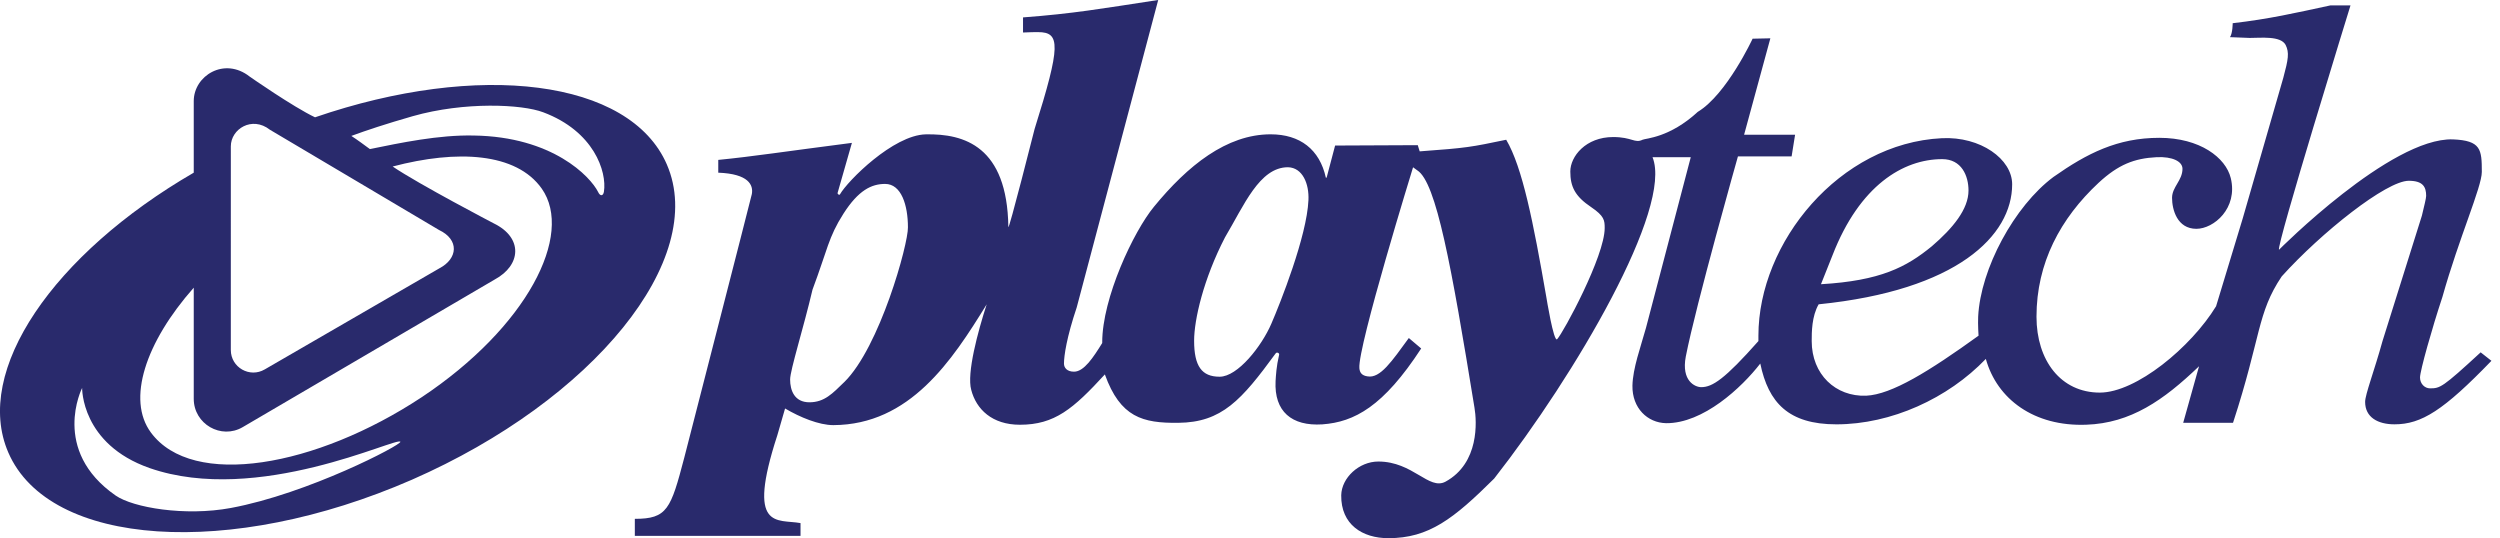 <svg fill="none" height="31" viewBox="0 0 144 31" width="144" xmlns="http://www.w3.org/2000/svg"><g fill="#292a6c"><path d="m142.886 20.295c-2.203 2.03-2.336 2.074-2.915 2.074-.311 0-.578-.268-.578-.625 0-.379.69-2.832 1.29-4.639.957-3.412 2.27-6.334 2.27-7.204 0-1.294-.045-1.806-1.669-1.873-3.582-.112-10.011 6.356-10.011 6.356-.2-.112 4.116-14.073 4.116-14.073h-1.157c-2.069.446-3.515.781-5.629 1.026 0 0 0 .58-.156.803l1.135.045c.645 0 1.78-.134 2.069.401.222.446.156.825-.133 1.896l-2.336 8.096-1.536 5.063c-1.446 2.364-4.605 4.973-6.696 4.973-2.247 0-3.648-1.851-3.648-4.371 0-3.1 1.379-5.665 3.581-7.717 1.135-1.048 2.047-1.405 3.337-1.472.913-.045 1.491.245 1.491.669 0 .669-.601 1.048-.601 1.673 0 .669.29 1.784 1.402 1.784 1.001 0 2.403-1.182 1.98-2.922-.289-1.182-1.78-2.319-4.116-2.319-2.403 0-4.16.892-6.096 2.253-2.247 1.673-4.204 5.286-4.338 8.051-.022.446.022 1.093.022 1.093-2.847 2.052-5.005 3.39-6.473 3.457-1.758.067-3.137-1.227-3.137-3.145 0-.513 0-1.427.4-2.119 7.965-.803 11.146-3.947 11.146-6.914 0-1.45-1.824-2.765-4.049-2.654-5.895.29-10.567 5.999-10.567 11.374v.312c-1.936 2.186-2.648 2.654-3.293 2.654-.356 0-1.157-.357-.89-1.762.578-2.966 3.004-11.53 3.004-11.53h3.092l.2-1.249h-2.937l1.513-5.553-1.023.022s-1.491 3.212-3.159 4.215c-1.624 1.494-2.981 1.517-3.181 1.606-.445.223-.601-.156-1.691-.156-1.58 0-2.469 1.115-2.469 1.985 0 .87.267 1.427 1.201 2.052.756.513.779.758.779 1.204 0 1.628-2.381 6.022-2.736 6.401-.2.223-.623-2.409-.623-2.409-.756-4.349-1.379-7.494-2.314-9.077-2.047.424-2.225.468-4.983.669l-.111-.357-4.761.022-.489 1.851h-.044c-.356-1.628-1.491-2.498-3.181-2.498-2.536 0-4.783 1.806-6.719 4.171-1.179 1.427-2.981 5.263-2.981 7.806v.045c-.512.825-1.046 1.65-1.624 1.65-.401 0-.579-.223-.579-.468 0-.446.156-1.516.734-3.234l4.694-17.708c-3.359.513-4.85.781-7.787 1.004v.87c.423-.022.667-.022.868-.022 1.29 0 1.313.758-.2 5.576 0 0-1.513 5.977-1.513 5.642-.067-4.639-2.536-5.375-4.761-5.33-1.869.045-4.494 2.676-4.939 3.457-.044.067-.156-.022-.134-.089l.823-2.877c-3.982.513-5.673.781-7.698.981v.736c1.758.067 2.025.714 1.935 1.227-.067.312-3.893 15.188-3.893 15.188-.779 2.966-.979 3.524-2.848 3.524v.981h9.544v-.736c-1.335-.245-3.137.468-1.335-5.063l.445-1.539c.868.513 1.958.959 2.781.959 4.405-.022 6.83-3.702 8.832-6.958-.512 1.583-1.157 3.97-.89 4.929.289 1.115 1.201 2.007 2.803 2.007 2.002 0 3.07-.914 4.894-2.899.89 2.475 2.18 2.81 4.227 2.788 2.514-.022 3.648-1.316 5.606-3.992.067-.112.245-.022.2.089-.156.669-.178 1.16-.2 1.494-.089 1.762.934 2.609 2.692 2.498 1.847-.134 3.515-1.026 5.695-4.371l-.712-.602c-.979 1.338-1.646 2.342-2.381 2.208-.311-.045-.445-.201-.467-.468-.111-1.204 3.092-11.575 3.092-11.575.067.045.156.112.245.178 1.09.691 1.958 5.464 3.293 13.671.133.78.289 3.189-1.669 4.26-.957.513-1.869-1.16-3.871-1.16-1.112 0-2.114.937-2.136 1.94-.022 1.695 1.224 2.475 2.714 2.475 2.336 0 3.76-1.115 6.096-3.434 4.694-5.999 10.3-15.589 9.121-18.511h2.203l-2.581 9.835c-.311 1.115-.756 2.32-.779 3.323-.022 1.294.868 2.141 1.936 2.163 2.136.022 4.36-2.052 5.428-3.435.467 2.252 1.624 3.502 4.383 3.502 3.159 0 6.429-1.494 8.609-3.769.645 2.319 2.781 3.903 5.784 3.791 2.559-.089 4.45-1.405 6.497-3.368l-.913 3.256h2.87c1.624-4.973 1.38-6.312 2.804-8.43 2.269-2.52 6.028-5.509 7.319-5.509.823 0 1.001.357 1.001.87 0 .134-.111.58-.245 1.137l-2.269 7.226c-.467 1.695-1.001 3.078-1.001 3.501 0 .892.734 1.294 1.691 1.294 1.557 0 2.825-.803 5.584-3.658zm-37.331-5.598c1.557-4.014 4.071-5.531 6.318-5.531 1.113 0 1.513.959 1.513 1.807 0 1.071-.89 2.163-2.113 3.212-1.469 1.204-2.959 1.985-6.385 2.186zm-56.93 7.315c-.667.647-1.135 1.16-2.002 1.16-.868 0-1.112-.691-1.112-1.316 0-.535.779-2.989 1.29-5.174.868-2.319.912-3.011 1.78-4.371.868-1.36 1.624-1.717 2.403-1.717.934 0 1.313 1.227 1.313 2.498.022.959-1.624 6.914-3.671 8.921zm26.741-10.482c-.089 2.074-1.624 5.932-2.136 7.114-.556 1.294-1.935 3.055-2.981 3.055-1.023 0-1.468-.602-1.468-2.074 0-1.204.534-3.546 1.78-5.955 1.09-1.829 1.98-4.037 3.626-4.037.845.022 1.224.959 1.179 1.896z"/><path d="m38.413 9.478c-2.136-4.929-10.857-5.955-20.267-2.721-1.268-.602-3.76-2.342-3.76-2.342-1.468-1.16-3.226-.045-3.226 1.405v4.126c-8.076 4.683-12.725 11.419-10.679 16.124 2.358 5.442 12.77 6.133 23.248 1.561 10.478-4.594 17.041-12.712 14.683-18.154zm-25.117-1.048c0-1.004 1.224-1.762 2.247-.959l9.744 5.776c1.179.558 1.09 1.65.022 2.208l-10.056 5.821c-.868.513-1.958-.112-1.958-1.115zm0 20.83c-2.647.491-5.629-.022-6.63-.714-3.76-2.609-1.935-6.2-1.935-6.2s-.067 3.234 3.893 4.617c6.229 2.163 14.26-1.829 14.438-1.517.067.178-5.317 2.989-9.767 3.814zm10.99-6.378c-6.074 4.014-13.193 5.286-15.595 2.03-1.402-1.896-.311-5.196 2.469-8.341v6.401c0 1.45 1.579 2.364 2.825 1.628l14.505-8.497c1.535-.825 1.646-2.409-.044-3.234 0 0-4.316-2.252-5.829-3.278 3.715-.981 7.119-.803 8.587 1.271 1.869 2.654-.845 7.984-6.919 12.021zm10.501-11.842c-.044.268-.223.268-.334.022-.445-.892-2.625-3.189-7.164-3.256-2.025-.045-4.227.424-5.984.781-.334-.245-.69-.513-1.068-.758.845-.312 1.98-.691 3.537-1.137 2.981-.847 6.296-.691 7.52-.223 2.914 1.093 3.671 3.412 3.493 4.572z"/></g></svg>